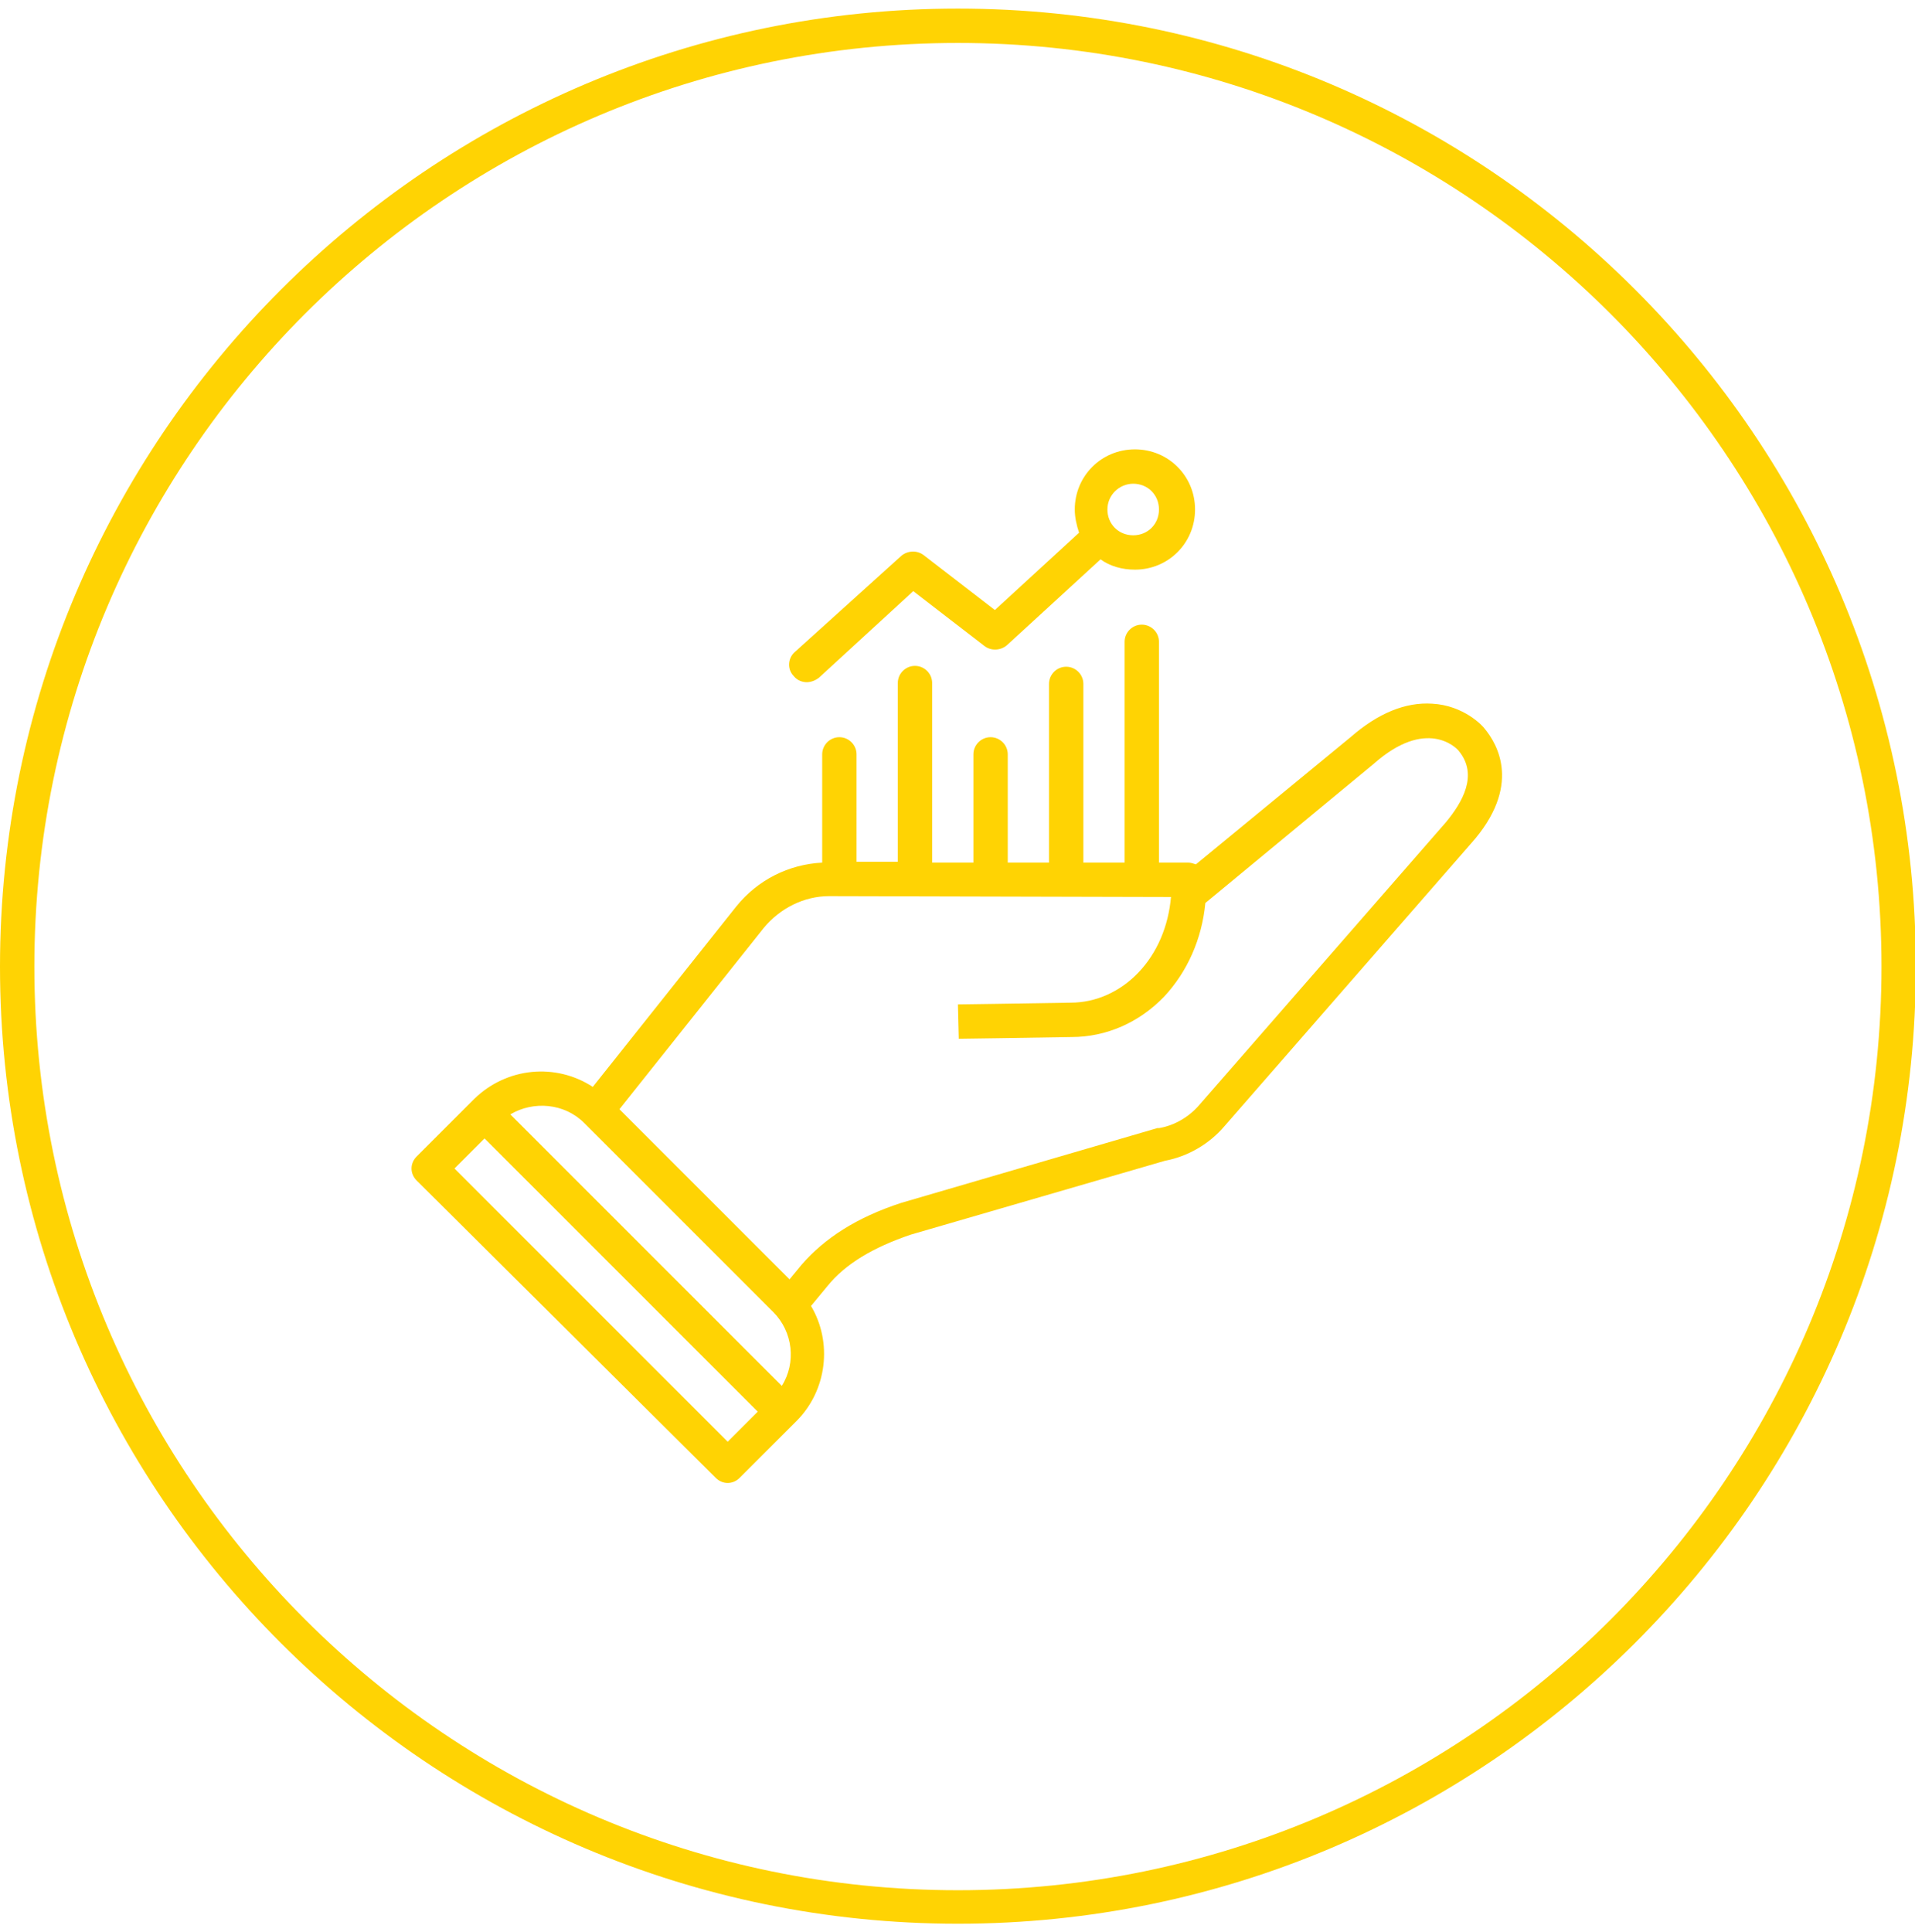 <?xml version="1.0" encoding="utf-8"?>
<!-- Generator: Adobe Illustrator 22.1.0, SVG Export Plug-In . SVG Version: 6.00 Build 0)  -->
<svg version="1.1" id="Lager_1" xmlns="http://www.w3.org/2000/svg" xmlns:xlink="http://www.w3.org/1999/xlink" x="0px" y="0px"
	 viewBox="0 0 222.9 224.9" style="enable-background:new 0 0 222.9 224.9;" xml:space="preserve">
<style type="text/css">
	.st0{fill:#FFD303;}
</style>
<g>
	<path class="st0" d="M172.8,84.8c-0.2-0.3-2.4-2.7-6.1-2.9c-3.1-0.2-6.3,1.1-9.5,3.9l-18,14.8c-0.3-0.1-0.6-0.2-0.9-0.2l-3.4,0
		V74.7c0-1.1-0.9-2-2-2s-2,0.9-2,2v25.7l-4.8,0V79.6c0-1.1-0.9-2-2-2s-2,0.9-2,2v20.8l-4.8,0V87.8c0-1.1-0.9-2-2-2s-2,0.9-2,2v12.6
		l-4.8,0V79.5c0-1.1-0.9-2-2-2s-2,0.9-2,2v20.8l-4.8,0V87.8c0-1.1-0.9-2-2-2s-2,0.9-2,2v12.6c-3.9,0.2-7.5,2-10,5.1l-16.7,21
		c-4.3-2.8-10-2.3-13.8,1.4l-0.3,0.3c0,0,0,0,0,0s0,0,0,0l-6.4,6.4c-0.4,0.4-0.6,0.9-0.6,1.4s0.2,1,0.6,1.4L83.3,172
		c0.4,0.4,0.9,0.6,1.4,0.6s1-0.2,1.4-0.6l6.6-6.6c3.6-3.6,4.2-9.2,1.7-13.4l1.9-2.3c2.1-2.6,5.3-4.5,9.7-6l29.6-8.6
		c2.7-0.5,5.2-2,6.9-4l28.7-32.9C177.2,91.5,174.3,86.6,172.8,84.8z M68,130.7L90,152.7c2.3,2.3,2.7,5.9,1,8.6l-31.6-31.6
		C62.1,128.1,65.7,128.4,68,130.7z M84.7,167.8L52.9,136l3.5-3.5l31.8,31.8L84.7,167.8z M168.3,95.7l-28.7,32.9
		c-1.2,1.4-2.9,2.4-4.7,2.7c-0.1,0-0.1,0-0.2,0l-29.8,8.7c-5.2,1.7-8.9,4.1-11.6,7.2l-1.4,1.7l-19.8-19.8L88.9,108
		c1.9-2.3,4.7-3.7,7.6-3.7l39.8,0.1c-0.3,3.4-1.6,6.5-3.8,8.8c-2.1,2.2-4.9,3.5-7.9,3.5c-5.6,0.1-13.1,0.2-13.1,0.2l0.1,4
		c0,0,7.5-0.1,13.1-0.2c4.1,0,7.9-1.7,10.8-4.7c2.7-2.9,4.4-6.7,4.8-10.9l19.6-16.2c6.1-5.4,9.6-1.9,9.9-1.5
		C172.1,90.2,170.2,93.4,168.3,95.7z"/>
	<path class="st0" d="M93.9,79.4c0.5,0,1-0.2,1.4-0.5l11-10.1l8.3,6.4c0.8,0.6,1.9,0.5,2.6-0.1l10.9-10c1.1,0.8,2.5,1.2,4,1.2
		c3.9,0,7-3.1,7-7s-3.1-7-7-7s-7,3.1-7,7c0,0.9,0.2,1.8,0.5,2.7l-9.8,9l-8.3-6.4c-0.8-0.6-1.9-0.5-2.6,0.1L92.5,75.9
		c-0.8,0.7-0.9,2-0.1,2.8C92.8,79.2,93.4,79.4,93.9,79.4z M131.9,56.3c1.7,0,3,1.3,3,3s-1.3,3-3,3s-3-1.3-3-3S130.3,56.3,131.9,56.3
		z"/>
</g>
<g>
	<path class="st0" d="M111.5,223.9C50,223.9,0,173.9,0,112.5S50,1,111.5,1s111.5,50,111.5,111.5S172.9,223.9,111.5,223.9z M111.5,5
		C52.2,5,4,53.2,4,112.5s48.2,107.5,107.5,107.5s107.5-48.2,107.5-107.5S170.7,5,111.5,5z"/>
</g>
</svg>
